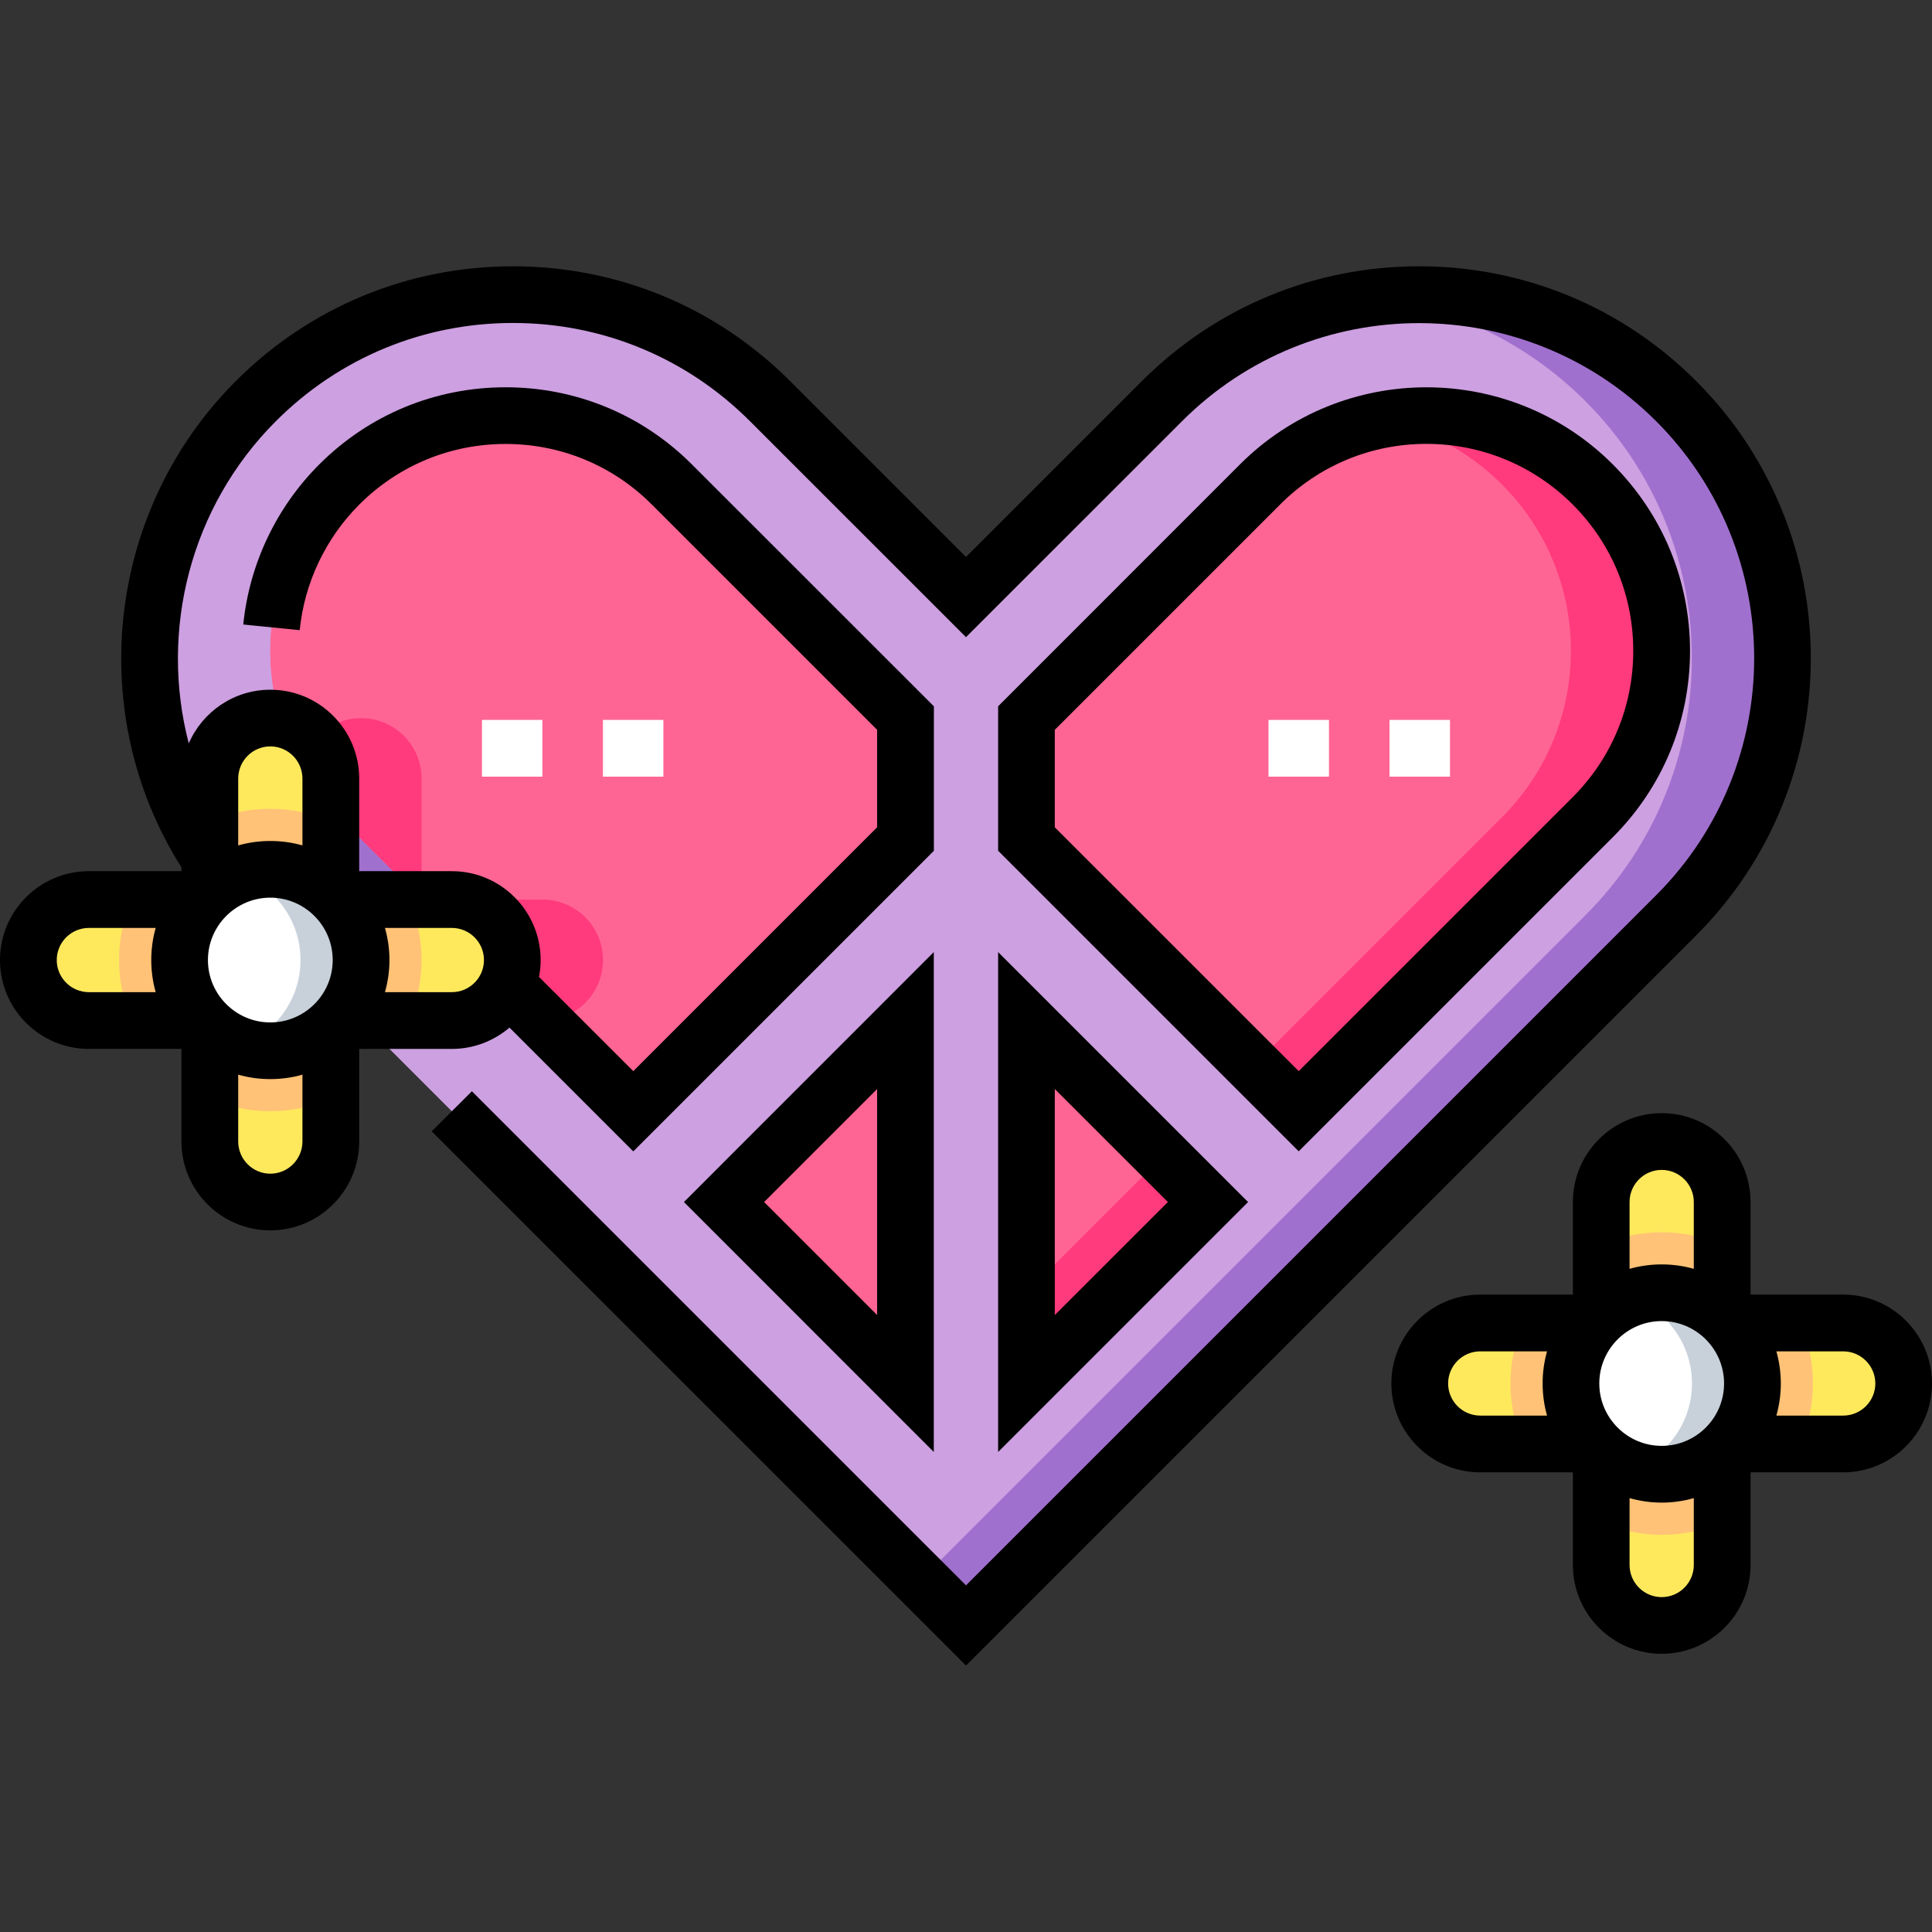 <svg width="24" height="24" viewBox="0 0 24 24" fill="none" xmlns="http://www.w3.org/2000/svg">
<rect x="0" y="0" width="24" height="24" fill="#333333" stroke="none"/>
<g clip-path="url(#clip0_1072_1785)">
<path d="M12 7.418L14.434 4.983C16.198 3.219 19.058 3.219 20.822 4.983C22.585 6.747 22.585 9.607 20.822 11.371L12 20.192L3.178 11.37C1.414 9.607 1.414 6.747 3.178 4.983C4.942 3.219 7.801 3.219 9.565 4.983L12 7.418Z" fill="#CDA0E1"/>
<path d="M3.734 11.175V9.672C3.734 9.257 4.07 8.921 4.485 8.921C4.9 8.921 5.237 9.257 5.237 9.672V11.175" fill="#A070CE"/>
<path d="M20.822 4.983C19.796 3.957 18.4 3.528 17.064 3.695C18.026 3.815 18.956 4.245 19.694 4.983C21.458 6.747 21.458 9.607 19.694 11.37L11.436 19.629L12 20.192L20.822 11.371C22.585 9.607 22.585 6.747 20.822 4.983Z" fill="#A070CE"/>
<path d="M12.752 17.188L15.006 14.933L12.752 12.679V17.188Z" fill="#FF6594"/>
<path d="M14.442 14.368L12.752 16.059V17.186L15.006 14.932" fill="#FF3A7D"/>
<path d="M11.248 17.188V12.679L8.994 14.933L11.248 17.188Z" fill="#FF6594"/>
<path d="M16.133 13.805L12.752 10.423V8.92L15.653 6.019C16.794 4.878 18.645 4.878 19.786 6.019C20.927 7.16 20.927 9.011 19.786 10.152L16.133 13.805Z" fill="#FF6594"/>
<path d="M19.786 6.019C19.072 5.304 18.079 5.037 17.156 5.218C17.707 5.325 18.233 5.592 18.659 6.019C19.8 7.16 19.8 9.011 18.659 10.152L15.57 13.241L16.133 13.805L19.786 10.152C20.928 9.011 20.928 7.16 19.786 6.019Z" fill="#FF3A7D"/>
<path d="M11.248 10.423V8.92L8.347 6.019C7.206 4.878 5.355 4.878 4.214 6.019C3.073 7.16 3.073 9.011 4.214 10.152L7.867 13.805L11.248 10.423Z" fill="#FF6594"/>
<path d="M11.248 10.423V8.92L8.347 6.019C7.206 4.878 5.355 4.878 4.214 6.019C3.073 7.16 3.073 9.011 4.214 10.152L7.867 13.805L11.248 10.423Z" fill="#FF6594"/>
<path d="M4.485 8.921C4.115 8.921 3.807 9.189 3.745 9.541C3.871 9.76 4.027 9.966 4.214 10.153L5.237 11.175V9.672C5.237 9.257 4.9 8.921 4.485 8.921Z" fill="#FF3A7D"/>
<path d="M5.236 11.175H6.739C7.154 11.175 7.491 11.511 7.491 11.926C7.491 12.341 7.154 12.678 6.739 12.678H5.236" fill="#FF3A7D"/>
<path d="M5.987 8.943H6.738V9.648H5.987V8.943Z" fill="white"/>
<path d="M7.49 8.943H8.241V9.648H7.49V8.943Z" fill="white"/>
<path d="M15.758 8.943H16.509V9.648H15.758V8.943Z" fill="white"/>
<path d="M17.261 8.943H18.012V9.648H17.261V8.943Z" fill="white"/>
<path d="M2.606 11.174V9.671C2.606 9.256 2.943 8.92 3.358 8.92C3.773 8.92 4.109 9.256 4.109 9.671V11.174" fill="#FEE95D"/>
<path d="M4.109 10.203C3.879 10.103 3.625 10.047 3.358 10.047C3.091 10.047 2.837 10.103 2.606 10.203V11.174H4.109V10.203Z" fill="#FFC277"/>
<path d="M4.109 12.677V14.18C4.109 14.595 3.773 14.931 3.358 14.931C2.943 14.931 2.606 14.595 2.606 14.18V12.677" fill="#FEE95D"/>
<path d="M4.109 11.174H5.612C6.027 11.174 6.364 11.51 6.364 11.925C6.364 12.34 6.027 12.677 5.612 12.677H4.109" fill="#FEE95D"/>
<path d="M4.109 12.677H5.08C5.181 12.447 5.237 12.193 5.237 11.925C5.237 11.658 5.181 11.404 5.08 11.174H4.109V12.677Z" fill="#FFC277"/>
<path d="M2.606 12.677H1.104C0.688 12.677 0.352 12.34 0.352 11.925C0.352 11.51 0.688 11.174 1.104 11.174H2.606" fill="#FEE95D"/>
<path d="M2.606 13.648C2.837 13.748 3.091 13.804 3.358 13.804C3.625 13.804 3.879 13.748 4.109 13.648V12.677H2.606V13.648Z" fill="#FFC277"/>
<path d="M1.479 11.925C1.479 12.193 1.535 12.447 1.635 12.677H2.606V11.174H1.635C1.535 11.404 1.479 11.658 1.479 11.925Z" fill="#FFC277"/>
<path d="M3.358 13.053C3.98 13.053 4.485 12.549 4.485 11.926C4.485 11.303 3.98 10.799 3.358 10.799C2.735 10.799 2.23 11.303 2.23 11.926C2.23 12.549 2.735 13.053 3.358 13.053Z" fill="white"/>
<path d="M3.358 10.799C3.226 10.799 3.099 10.821 2.982 10.863C3.42 11.018 3.733 11.435 3.733 11.926C3.733 12.417 3.42 12.834 2.982 12.989C3.099 13.031 3.226 13.053 3.358 13.053C3.98 13.053 4.485 12.549 4.485 11.926C4.485 11.303 3.98 10.799 3.358 10.799Z" fill="#C8D1DA"/>
<path d="M19.891 16.435V14.932C19.891 14.517 20.227 14.181 20.642 14.181C21.057 14.181 21.394 14.517 21.394 14.932V16.435" fill="#FEE95D"/>
<path d="M21.394 15.464C21.163 15.363 20.909 15.308 20.642 15.308C20.375 15.308 20.121 15.363 19.891 15.464V16.435H21.394V15.464Z" fill="#FFC277"/>
<path d="M21.394 17.939V19.441C21.394 19.857 21.057 20.193 20.642 20.193C20.227 20.193 19.891 19.857 19.891 19.441V17.939" fill="#FEE95D"/>
<path d="M21.394 16.435H22.896C23.311 16.435 23.648 16.771 23.648 17.186C23.648 17.601 23.311 17.938 22.896 17.938H21.394" fill="#FEE95D"/>
<path d="M21.394 17.938H22.364C22.465 17.707 22.521 17.453 22.521 17.186C22.521 16.919 22.465 16.665 22.364 16.435H21.394V17.938Z" fill="#FFC277"/>
<path d="M19.89 17.938H18.387C17.972 17.938 17.636 17.601 17.636 17.186C17.636 16.771 17.972 16.435 18.387 16.435H19.89" fill="#FEE95D"/>
<path d="M19.891 18.909C20.121 19.01 20.375 19.066 20.642 19.066C20.909 19.066 21.163 19.01 21.394 18.909V17.939H19.891V18.909Z" fill="#FFC277"/>
<path d="M18.764 17.186C18.764 17.453 18.82 17.707 18.92 17.938H19.891V16.435H18.92C18.82 16.665 18.764 16.919 18.764 17.186Z" fill="#FFC277"/>
<path d="M20.642 18.313C21.265 18.313 21.77 17.808 21.77 17.186C21.77 16.563 21.265 16.059 20.642 16.059C20.02 16.059 19.515 16.563 19.515 17.186C19.515 17.808 20.02 18.313 20.642 18.313Z" fill="white"/>
<path d="M20.642 16.059C20.51 16.059 20.384 16.081 20.266 16.123C20.704 16.277 21.018 16.695 21.018 17.186C21.018 17.677 20.704 18.094 20.266 18.249C20.384 18.29 20.51 18.313 20.642 18.313C21.264 18.313 21.769 17.808 21.769 17.186C21.769 16.563 21.264 16.059 20.642 16.059Z" fill="#C8D1DA"/>
<path d="M21.071 4.734C20.151 3.814 18.929 3.308 17.628 3.308C16.328 3.308 15.105 3.814 14.185 4.734L12 6.919L9.815 4.734C8.895 3.814 7.672 3.308 6.372 3.308C5.071 3.308 3.849 3.814 2.929 4.734C1.322 6.341 1.046 8.864 2.254 10.775V10.822H1.104C0.495 10.822 0 11.317 0 11.926C0 12.535 0.495 13.03 1.104 13.03H2.254V14.18C2.254 14.789 2.75 15.284 3.358 15.284C3.967 15.284 4.462 14.789 4.462 14.18V13.03H5.613C5.886 13.03 6.136 12.93 6.329 12.765L7.867 14.303L11.601 10.569V8.774L8.596 5.77C7.978 5.151 7.155 4.811 6.281 4.811C5.406 4.811 4.584 5.151 3.965 5.77C3.432 6.303 3.097 7.009 3.022 7.758L3.723 7.828C3.782 7.24 4.045 6.686 4.463 6.268C4.949 5.782 5.594 5.515 6.281 5.515C6.967 5.515 7.613 5.782 8.098 6.268L10.896 9.066V10.277L7.867 13.306L6.696 12.136C6.709 12.068 6.716 11.998 6.716 11.926C6.716 11.317 6.221 10.822 5.613 10.822H4.462V9.672C4.462 9.063 3.967 8.568 3.358 8.568C2.905 8.568 2.514 8.843 2.345 9.235C1.98 7.836 2.361 6.298 3.427 5.232C4.214 4.445 5.259 4.012 6.372 4.012C7.484 4.012 8.53 4.445 9.316 5.232L12 7.915L14.684 5.232C16.307 3.608 18.949 3.608 20.573 5.232C22.197 6.855 22.197 9.497 20.573 11.121L12 19.694L5.862 13.556L5.363 14.054L12 20.69L21.071 11.619C22.969 9.721 22.969 6.632 21.071 4.734ZM4.133 11.926C4.133 12.353 3.785 12.701 3.358 12.701C2.931 12.701 2.583 12.353 2.583 11.926C2.583 11.499 2.931 11.151 3.358 11.151C3.785 11.151 4.133 11.499 4.133 11.926ZM0.705 11.926C0.705 11.706 0.884 11.527 1.104 11.527H1.934C1.898 11.654 1.879 11.788 1.879 11.926C1.879 12.064 1.898 12.198 1.934 12.325H1.104C0.884 12.325 0.705 12.146 0.705 11.926ZM3.358 14.58C3.138 14.58 2.959 14.4 2.959 14.18V13.35C3.086 13.386 3.22 13.405 3.358 13.405C3.496 13.405 3.63 13.386 3.757 13.35V14.18C3.757 14.4 3.578 14.58 3.358 14.58ZM6.012 11.926C6.012 12.146 5.833 12.325 5.613 12.325H4.782C4.818 12.198 4.838 12.064 4.838 11.926C4.838 11.788 4.818 11.654 4.782 11.527H5.613C5.833 11.527 6.012 11.706 6.012 11.926ZM3.358 9.272C3.578 9.272 3.757 9.451 3.757 9.672V10.502C3.63 10.466 3.496 10.447 3.358 10.447C3.22 10.447 3.086 10.466 2.959 10.502V9.672C2.959 9.451 3.138 9.272 3.358 9.272Z" fill="black"/>
<path d="M12.399 18.037L15.504 14.932L12.399 11.827V18.037ZM13.103 13.528L14.508 14.932L13.103 16.336V13.528Z" fill="black"/>
<path d="M8.496 14.932L11.6 18.037V11.827L8.496 14.932ZM10.896 16.336L9.492 14.932L10.896 13.528V16.336Z" fill="black"/>
<path d="M20.035 10.4C20.653 9.782 20.994 8.96 20.994 8.085C20.994 7.21 20.653 6.388 20.035 5.769C18.758 4.492 16.68 4.492 15.403 5.769L12.399 8.774V10.568L16.133 14.302L20.035 10.4ZM13.103 9.066L15.902 6.267C16.387 5.782 17.032 5.514 17.719 5.514C18.405 5.514 19.051 5.782 19.537 6.267C20.022 6.753 20.289 7.398 20.289 8.085C20.289 8.771 20.022 9.417 19.537 9.902L16.133 13.306L13.103 10.277V9.066Z" fill="black"/>
<path d="M22.897 16.082H21.746V14.932C21.746 14.323 21.251 13.828 20.642 13.828C20.034 13.828 19.539 14.323 19.539 14.932V16.082H18.388C17.779 16.082 17.284 16.578 17.284 17.186C17.284 17.795 17.779 18.29 18.388 18.29H19.539V19.441C19.539 20.049 20.034 20.544 20.642 20.544C21.251 20.544 21.746 20.049 21.746 19.441V18.29H22.897C23.505 18.29 24 17.795 24 17.186C24 16.578 23.505 16.082 22.897 16.082ZM20.642 17.961C20.215 17.961 19.867 17.613 19.867 17.186C19.867 16.759 20.215 16.411 20.642 16.411C21.07 16.411 21.417 16.759 21.417 17.186C21.417 17.613 21.07 17.961 20.642 17.961ZM20.642 14.533C20.862 14.533 21.041 14.712 21.041 14.932V15.762C20.914 15.726 20.781 15.707 20.642 15.707C20.504 15.707 20.37 15.726 20.243 15.762V14.932C20.243 14.712 20.422 14.533 20.642 14.533ZM17.989 17.186C17.989 16.966 18.168 16.787 18.388 16.787H19.218C19.182 16.914 19.163 17.048 19.163 17.186C19.163 17.325 19.182 17.458 19.218 17.585H18.388C18.168 17.585 17.989 17.406 17.989 17.186ZM20.642 19.84C20.422 19.84 20.243 19.661 20.243 19.441V18.61C20.37 18.646 20.504 18.666 20.642 18.666C20.781 18.666 20.914 18.646 21.041 18.61V19.441C21.041 19.661 20.862 19.84 20.642 19.84ZM22.897 17.585H22.067C22.102 17.458 22.122 17.325 22.122 17.186C22.122 17.048 22.102 16.914 22.067 16.787H22.897C23.117 16.787 23.296 16.966 23.296 17.186C23.296 17.406 23.117 17.585 22.897 17.585Z" fill="black"/>
</g>
<defs>
<clipPath id="clip0_1072_1785">
<rect width="24" height="24" fill="white"/>
</clipPath>
</defs>
</svg>
